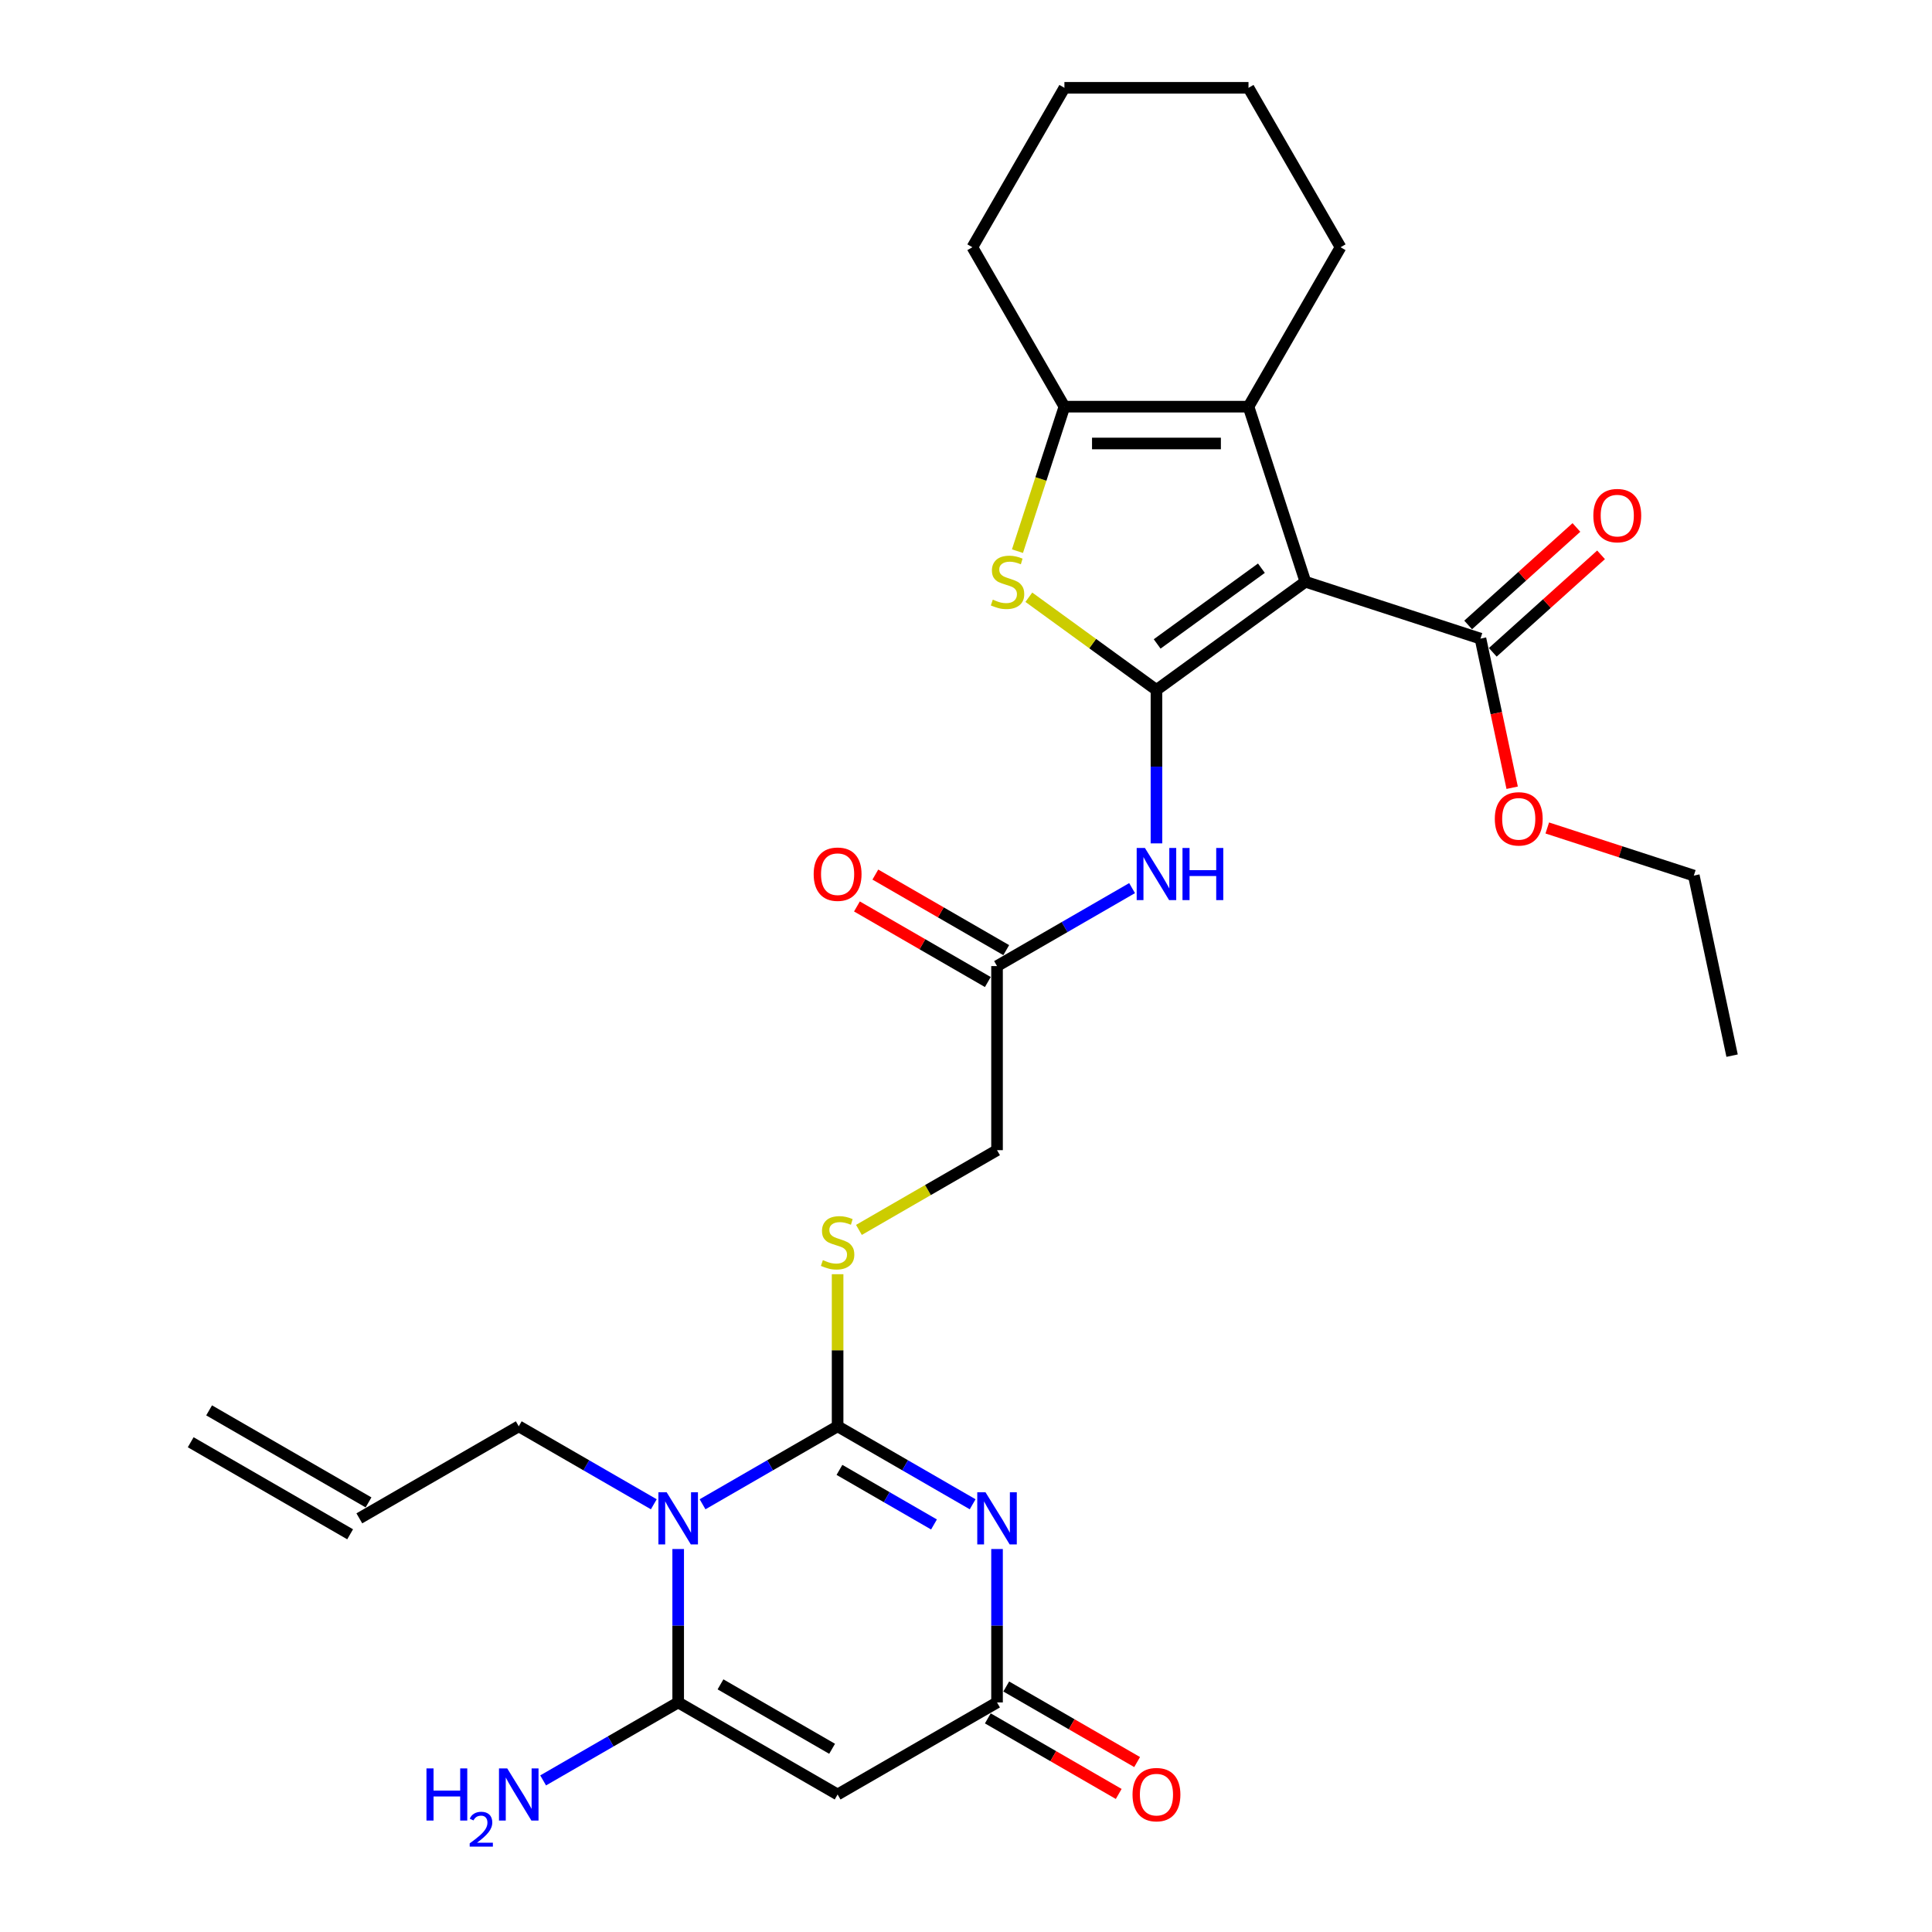 <?xml version='1.0' encoding='iso-8859-1'?>
<svg version='1.1' baseProfile='full'
              xmlns='http://www.w3.org/2000/svg'
                      xmlns:rdkit='http://www.rdkit.org/xml'
                      xmlns:xlink='http://www.w3.org/1999/xlink'
                  xml:space='preserve'
width='1000px' height='1000px' viewBox='0 0 1000 1000'>
<!-- END OF HEADER -->
<rect style='opacity:1.0;fill:#FFFFFF;stroke:none' width='1000' height='1000' x='0' y='0'> </rect>
<path class='bond-0' d='M 598.581,357.117 L 675.667,301.111' style='fill:none;fill-rule:evenodd;stroke:#000000;stroke-width:6px;stroke-linecap:butt;stroke-linejoin:miter;stroke-opacity:1' />
<path class='bond-0' d='M 598.942,333.299 L 652.903,294.095' style='fill:none;fill-rule:evenodd;stroke:#000000;stroke-width:6px;stroke-linecap:butt;stroke-linejoin:miter;stroke-opacity:1' />
<path class='bond-5' d='M 598.581,357.117 L 565.554,333.123' style='fill:none;fill-rule:evenodd;stroke:#000000;stroke-width:6px;stroke-linecap:butt;stroke-linejoin:miter;stroke-opacity:1' />
<path class='bond-5' d='M 565.554,333.123 L 532.528,309.128' style='fill:none;fill-rule:evenodd;stroke:#CCCC00;stroke-width:6px;stroke-linecap:butt;stroke-linejoin:miter;stroke-opacity:1' />
<path class='bond-10' d='M 598.581,357.117 L 598.581,396.822' style='fill:none;fill-rule:evenodd;stroke:#000000;stroke-width:6px;stroke-linecap:butt;stroke-linejoin:miter;stroke-opacity:1' />
<path class='bond-10' d='M 598.581,396.822 L 598.581,436.527' style='fill:none;fill-rule:evenodd;stroke:#0000FF;stroke-width:6px;stroke-linecap:butt;stroke-linejoin:miter;stroke-opacity:1' />
<path class='bond-6' d='M 675.667,301.111 L 646.222,210.491' style='fill:none;fill-rule:evenodd;stroke:#000000;stroke-width:6px;stroke-linecap:butt;stroke-linejoin:miter;stroke-opacity:1' />
<path class='bond-11' d='M 675.667,301.111 L 766.287,330.555' style='fill:none;fill-rule:evenodd;stroke:#000000;stroke-width:6px;stroke-linecap:butt;stroke-linejoin:miter;stroke-opacity:1' />
<path class='bond-1' d='M 433.544,738.253 L 433.544,698.891' style='fill:none;fill-rule:evenodd;stroke:#000000;stroke-width:6px;stroke-linecap:butt;stroke-linejoin:miter;stroke-opacity:1' />
<path class='bond-1' d='M 433.544,698.891 L 433.544,659.529' style='fill:none;fill-rule:evenodd;stroke:#CCCC00;stroke-width:6px;stroke-linecap:butt;stroke-linejoin:miter;stroke-opacity:1' />
<path class='bond-2' d='M 433.544,738.253 L 398.593,758.432' style='fill:none;fill-rule:evenodd;stroke:#000000;stroke-width:6px;stroke-linecap:butt;stroke-linejoin:miter;stroke-opacity:1' />
<path class='bond-2' d='M 398.593,758.432 L 363.642,778.611' style='fill:none;fill-rule:evenodd;stroke:#0000FF;stroke-width:6px;stroke-linecap:butt;stroke-linejoin:miter;stroke-opacity:1' />
<path class='bond-3' d='M 433.544,738.253 L 468.496,758.432' style='fill:none;fill-rule:evenodd;stroke:#000000;stroke-width:6px;stroke-linecap:butt;stroke-linejoin:miter;stroke-opacity:1' />
<path class='bond-3' d='M 468.496,758.432 L 503.447,778.611' style='fill:none;fill-rule:evenodd;stroke:#0000FF;stroke-width:6px;stroke-linecap:butt;stroke-linejoin:miter;stroke-opacity:1' />
<path class='bond-3' d='M 434.501,760.81 L 458.967,774.935' style='fill:none;fill-rule:evenodd;stroke:#000000;stroke-width:6px;stroke-linecap:butt;stroke-linejoin:miter;stroke-opacity:1' />
<path class='bond-3' d='M 458.967,774.935 L 483.433,789.061' style='fill:none;fill-rule:evenodd;stroke:#0000FF;stroke-width:6px;stroke-linecap:butt;stroke-linejoin:miter;stroke-opacity:1' />
<path class='bond-4' d='M 351.026,801.769 L 351.026,841.473' style='fill:none;fill-rule:evenodd;stroke:#0000FF;stroke-width:6px;stroke-linecap:butt;stroke-linejoin:miter;stroke-opacity:1' />
<path class='bond-4' d='M 351.026,841.473 L 351.026,881.178' style='fill:none;fill-rule:evenodd;stroke:#000000;stroke-width:6px;stroke-linecap:butt;stroke-linejoin:miter;stroke-opacity:1' />
<path class='bond-18' d='M 338.41,778.611 L 303.459,758.432' style='fill:none;fill-rule:evenodd;stroke:#0000FF;stroke-width:6px;stroke-linecap:butt;stroke-linejoin:miter;stroke-opacity:1' />
<path class='bond-18' d='M 303.459,758.432 L 268.508,738.253' style='fill:none;fill-rule:evenodd;stroke:#000000;stroke-width:6px;stroke-linecap:butt;stroke-linejoin:miter;stroke-opacity:1' />
<path class='bond-9' d='M 516.062,801.769 L 516.062,841.473' style='fill:none;fill-rule:evenodd;stroke:#0000FF;stroke-width:6px;stroke-linecap:butt;stroke-linejoin:miter;stroke-opacity:1' />
<path class='bond-9' d='M 516.062,841.473 L 516.062,881.178' style='fill:none;fill-rule:evenodd;stroke:#000000;stroke-width:6px;stroke-linecap:butt;stroke-linejoin:miter;stroke-opacity:1' />
<path class='bond-15' d='M 351.026,881.178 L 316.075,901.357' style='fill:none;fill-rule:evenodd;stroke:#000000;stroke-width:6px;stroke-linecap:butt;stroke-linejoin:miter;stroke-opacity:1' />
<path class='bond-15' d='M 316.075,901.357 L 281.123,921.536' style='fill:none;fill-rule:evenodd;stroke:#0000FF;stroke-width:6px;stroke-linecap:butt;stroke-linejoin:miter;stroke-opacity:1' />
<path class='bond-31' d='M 351.026,881.178 L 433.544,928.82' style='fill:none;fill-rule:evenodd;stroke:#000000;stroke-width:6px;stroke-linecap:butt;stroke-linejoin:miter;stroke-opacity:1' />
<path class='bond-31' d='M 372.932,871.821 L 430.695,905.17' style='fill:none;fill-rule:evenodd;stroke:#000000;stroke-width:6px;stroke-linecap:butt;stroke-linejoin:miter;stroke-opacity:1' />
<path class='bond-8' d='M 526.64,285.275 L 538.789,247.883' style='fill:none;fill-rule:evenodd;stroke:#CCCC00;stroke-width:6px;stroke-linecap:butt;stroke-linejoin:miter;stroke-opacity:1' />
<path class='bond-8' d='M 538.789,247.883 L 550.939,210.491' style='fill:none;fill-rule:evenodd;stroke:#000000;stroke-width:6px;stroke-linecap:butt;stroke-linejoin:miter;stroke-opacity:1' />
<path class='bond-23' d='M 646.222,210.491 L 693.864,127.973' style='fill:none;fill-rule:evenodd;stroke:#000000;stroke-width:6px;stroke-linecap:butt;stroke-linejoin:miter;stroke-opacity:1' />
<path class='bond-29' d='M 646.222,210.491 L 550.939,210.491' style='fill:none;fill-rule:evenodd;stroke:#000000;stroke-width:6px;stroke-linecap:butt;stroke-linejoin:miter;stroke-opacity:1' />
<path class='bond-29' d='M 631.93,229.548 L 565.231,229.548' style='fill:none;fill-rule:evenodd;stroke:#000000;stroke-width:6px;stroke-linecap:butt;stroke-linejoin:miter;stroke-opacity:1' />
<path class='bond-7' d='M 433.544,928.82 L 516.062,881.178' style='fill:none;fill-rule:evenodd;stroke:#000000;stroke-width:6px;stroke-linecap:butt;stroke-linejoin:miter;stroke-opacity:1' />
<path class='bond-24' d='M 550.939,210.491 L 503.297,127.973' style='fill:none;fill-rule:evenodd;stroke:#000000;stroke-width:6px;stroke-linecap:butt;stroke-linejoin:miter;stroke-opacity:1' />
<path class='bond-14' d='M 511.298,889.43 L 545.173,908.988' style='fill:none;fill-rule:evenodd;stroke:#000000;stroke-width:6px;stroke-linecap:butt;stroke-linejoin:miter;stroke-opacity:1' />
<path class='bond-14' d='M 545.173,908.988 L 579.047,928.545' style='fill:none;fill-rule:evenodd;stroke:#FF0000;stroke-width:6px;stroke-linecap:butt;stroke-linejoin:miter;stroke-opacity:1' />
<path class='bond-14' d='M 520.827,872.926 L 554.701,892.484' style='fill:none;fill-rule:evenodd;stroke:#000000;stroke-width:6px;stroke-linecap:butt;stroke-linejoin:miter;stroke-opacity:1' />
<path class='bond-14' d='M 554.701,892.484 L 588.576,912.041' style='fill:none;fill-rule:evenodd;stroke:#FF0000;stroke-width:6px;stroke-linecap:butt;stroke-linejoin:miter;stroke-opacity:1' />
<path class='bond-13' d='M 585.965,459.685 L 551.014,479.864' style='fill:none;fill-rule:evenodd;stroke:#0000FF;stroke-width:6px;stroke-linecap:butt;stroke-linejoin:miter;stroke-opacity:1' />
<path class='bond-13' d='M 551.014,479.864 L 516.062,500.043' style='fill:none;fill-rule:evenodd;stroke:#000000;stroke-width:6px;stroke-linecap:butt;stroke-linejoin:miter;stroke-opacity:1' />
<path class='bond-16' d='M 772.663,337.636 L 800.683,312.407' style='fill:none;fill-rule:evenodd;stroke:#000000;stroke-width:6px;stroke-linecap:butt;stroke-linejoin:miter;stroke-opacity:1' />
<path class='bond-16' d='M 800.683,312.407 L 828.703,287.177' style='fill:none;fill-rule:evenodd;stroke:#FF0000;stroke-width:6px;stroke-linecap:butt;stroke-linejoin:miter;stroke-opacity:1' />
<path class='bond-16' d='M 759.911,323.474 L 787.932,298.245' style='fill:none;fill-rule:evenodd;stroke:#000000;stroke-width:6px;stroke-linecap:butt;stroke-linejoin:miter;stroke-opacity:1' />
<path class='bond-16' d='M 787.932,298.245 L 815.952,273.015' style='fill:none;fill-rule:evenodd;stroke:#FF0000;stroke-width:6px;stroke-linecap:butt;stroke-linejoin:miter;stroke-opacity:1' />
<path class='bond-22' d='M 766.287,330.555 L 774.489,369.143' style='fill:none;fill-rule:evenodd;stroke:#000000;stroke-width:6px;stroke-linecap:butt;stroke-linejoin:miter;stroke-opacity:1' />
<path class='bond-22' d='M 774.489,369.143 L 782.691,407.73' style='fill:none;fill-rule:evenodd;stroke:#FF0000;stroke-width:6px;stroke-linecap:butt;stroke-linejoin:miter;stroke-opacity:1' />
<path class='bond-12' d='M 444.578,636.598 L 480.32,615.963' style='fill:none;fill-rule:evenodd;stroke:#CCCC00;stroke-width:6px;stroke-linecap:butt;stroke-linejoin:miter;stroke-opacity:1' />
<path class='bond-12' d='M 480.32,615.963 L 516.062,595.327' style='fill:none;fill-rule:evenodd;stroke:#000000;stroke-width:6px;stroke-linecap:butt;stroke-linejoin:miter;stroke-opacity:1' />
<path class='bond-17' d='M 520.827,491.791 L 486.952,472.234' style='fill:none;fill-rule:evenodd;stroke:#000000;stroke-width:6px;stroke-linecap:butt;stroke-linejoin:miter;stroke-opacity:1' />
<path class='bond-17' d='M 486.952,472.234 L 453.077,452.676' style='fill:none;fill-rule:evenodd;stroke:#FF0000;stroke-width:6px;stroke-linecap:butt;stroke-linejoin:miter;stroke-opacity:1' />
<path class='bond-17' d='M 511.298,508.295 L 477.424,488.737' style='fill:none;fill-rule:evenodd;stroke:#000000;stroke-width:6px;stroke-linecap:butt;stroke-linejoin:miter;stroke-opacity:1' />
<path class='bond-17' d='M 477.424,488.737 L 443.549,469.18' style='fill:none;fill-rule:evenodd;stroke:#FF0000;stroke-width:6px;stroke-linecap:butt;stroke-linejoin:miter;stroke-opacity:1' />
<path class='bond-19' d='M 516.062,500.043 L 516.062,595.327' style='fill:none;fill-rule:evenodd;stroke:#000000;stroke-width:6px;stroke-linecap:butt;stroke-linejoin:miter;stroke-opacity:1' />
<path class='bond-20' d='M 268.508,738.253 L 185.99,785.894' style='fill:none;fill-rule:evenodd;stroke:#000000;stroke-width:6px;stroke-linecap:butt;stroke-linejoin:miter;stroke-opacity:1' />
<path class='bond-21' d='M 190.754,777.643 L 108.236,730.001' style='fill:none;fill-rule:evenodd;stroke:#000000;stroke-width:6px;stroke-linecap:butt;stroke-linejoin:miter;stroke-opacity:1' />
<path class='bond-21' d='M 181.226,794.146 L 98.707,746.504' style='fill:none;fill-rule:evenodd;stroke:#000000;stroke-width:6px;stroke-linecap:butt;stroke-linejoin:miter;stroke-opacity:1' />
<path class='bond-25' d='M 800.867,428.556 L 838.792,440.879' style='fill:none;fill-rule:evenodd;stroke:#FF0000;stroke-width:6px;stroke-linecap:butt;stroke-linejoin:miter;stroke-opacity:1' />
<path class='bond-25' d='M 838.792,440.879 L 876.718,453.201' style='fill:none;fill-rule:evenodd;stroke:#000000;stroke-width:6px;stroke-linecap:butt;stroke-linejoin:miter;stroke-opacity:1' />
<path class='bond-26' d='M 693.864,127.973 L 646.222,45.455' style='fill:none;fill-rule:evenodd;stroke:#000000;stroke-width:6px;stroke-linecap:butt;stroke-linejoin:miter;stroke-opacity:1' />
<path class='bond-27' d='M 503.297,127.973 L 550.939,45.455' style='fill:none;fill-rule:evenodd;stroke:#000000;stroke-width:6px;stroke-linecap:butt;stroke-linejoin:miter;stroke-opacity:1' />
<path class='bond-28' d='M 876.718,453.201 L 896.528,546.403' style='fill:none;fill-rule:evenodd;stroke:#000000;stroke-width:6px;stroke-linecap:butt;stroke-linejoin:miter;stroke-opacity:1' />
<path class='bond-30' d='M 646.222,45.455 L 550.939,45.455' style='fill:none;fill-rule:evenodd;stroke:#000000;stroke-width:6px;stroke-linecap:butt;stroke-linejoin:miter;stroke-opacity:1' />
<path  class='atom-3' d='M 345.061 772.402
L 353.904 786.695
Q 354.78 788.105, 356.19 790.659
Q 357.601 793.212, 357.677 793.365
L 357.677 772.402
L 361.26 772.402
L 361.26 799.387
L 357.563 799.387
L 348.072 783.76
Q 346.967 781.931, 345.785 779.834
Q 344.642 777.738, 344.299 777.09
L 344.299 799.387
L 340.793 799.387
L 340.793 772.402
L 345.061 772.402
' fill='#0000FF'/>
<path  class='atom-4' d='M 510.098 772.402
L 518.94 786.695
Q 519.817 788.105, 521.227 790.659
Q 522.637 793.212, 522.713 793.365
L 522.713 772.402
L 526.296 772.402
L 526.296 799.387
L 522.599 799.387
L 513.109 783.76
Q 512.003 781.931, 510.822 779.834
Q 509.678 777.738, 509.335 777.09
L 509.335 799.387
L 505.829 799.387
L 505.829 772.402
L 510.098 772.402
' fill='#0000FF'/>
<path  class='atom-6' d='M 513.872 310.373
Q 514.177 310.487, 515.434 311.021
Q 516.692 311.554, 518.064 311.897
Q 519.474 312.202, 520.846 312.202
Q 523.4 312.202, 524.886 310.983
Q 526.373 309.725, 526.373 307.552
Q 526.373 306.066, 525.611 305.151
Q 524.886 304.236, 523.743 303.741
Q 522.6 303.245, 520.694 302.674
Q 518.293 301.95, 516.845 301.264
Q 515.434 300.578, 514.405 299.129
Q 513.414 297.681, 513.414 295.242
Q 513.414 291.85, 515.701 289.753
Q 518.026 287.657, 522.6 287.657
Q 525.725 287.657, 529.27 289.143
L 528.393 292.078
Q 525.153 290.744, 522.714 290.744
Q 520.084 290.744, 518.636 291.85
Q 517.188 292.917, 517.226 294.784
Q 517.226 296.233, 517.95 297.109
Q 518.712 297.986, 519.779 298.481
Q 520.885 298.977, 522.714 299.548
Q 525.153 300.311, 526.602 301.073
Q 528.05 301.835, 529.079 303.398
Q 530.146 304.922, 530.146 307.552
Q 530.146 311.287, 527.631 313.307
Q 525.153 315.289, 520.999 315.289
Q 518.598 315.289, 516.768 314.756
Q 514.977 314.26, 512.843 313.384
L 513.872 310.373
' fill='#CCCC00'/>
<path  class='atom-11' d='M 592.616 438.909
L 601.458 453.202
Q 602.335 454.612, 603.745 457.165
Q 605.155 459.719, 605.231 459.872
L 605.231 438.909
L 608.814 438.909
L 608.814 465.893
L 605.117 465.893
L 595.627 450.267
Q 594.521 448.437, 593.34 446.341
Q 592.197 444.245, 591.853 443.597
L 591.853 465.893
L 588.347 465.893
L 588.347 438.909
L 592.616 438.909
' fill='#0000FF'/>
<path  class='atom-11' d='M 612.054 438.909
L 615.713 438.909
L 615.713 450.381
L 629.51 450.381
L 629.51 438.909
L 633.169 438.909
L 633.169 465.893
L 629.51 465.893
L 629.51 453.43
L 615.713 453.43
L 615.713 465.893
L 612.054 465.893
L 612.054 438.909
' fill='#0000FF'/>
<path  class='atom-13' d='M 425.922 652.23
Q 426.226 652.345, 427.484 652.878
Q 428.742 653.412, 430.114 653.755
Q 431.524 654.06, 432.896 654.06
Q 435.45 654.06, 436.936 652.84
Q 438.423 651.582, 438.423 649.41
Q 438.423 647.924, 437.66 647.009
Q 436.936 646.094, 435.793 645.599
Q 434.65 645.103, 432.744 644.531
Q 430.343 643.807, 428.894 643.121
Q 427.484 642.435, 426.455 640.987
Q 425.464 639.539, 425.464 637.099
Q 425.464 633.707, 427.751 631.611
Q 430.076 629.515, 434.65 629.515
Q 437.775 629.515, 441.319 631.001
L 440.443 633.936
Q 437.203 632.602, 434.764 632.602
Q 432.134 632.602, 430.686 633.707
Q 429.237 634.774, 429.276 636.642
Q 429.276 638.09, 430 638.967
Q 430.762 639.843, 431.829 640.339
Q 432.934 640.834, 434.764 641.406
Q 437.203 642.168, 438.651 642.931
Q 440.1 643.693, 441.129 645.256
Q 442.196 646.78, 442.196 649.41
Q 442.196 653.145, 439.68 655.165
Q 437.203 657.147, 433.049 657.147
Q 430.648 657.147, 428.818 656.613
Q 427.027 656.118, 424.892 655.241
L 425.922 652.23
' fill='#CCCC00'/>
<path  class='atom-15' d='M 586.194 928.896
Q 586.194 922.417, 589.395 918.796
Q 592.597 915.175, 598.581 915.175
Q 604.564 915.175, 607.766 918.796
Q 610.967 922.417, 610.967 928.896
Q 610.967 935.452, 607.728 939.187
Q 604.488 942.884, 598.581 942.884
Q 592.635 942.884, 589.395 939.187
Q 586.194 935.49, 586.194 928.896
M 598.581 939.835
Q 602.697 939.835, 604.907 937.091
Q 607.156 934.308, 607.156 928.896
Q 607.156 923.599, 604.907 920.931
Q 602.697 918.225, 598.581 918.225
Q 594.464 918.225, 592.216 920.892
Q 590.005 923.56, 590.005 928.896
Q 590.005 934.347, 592.216 937.091
Q 594.464 939.835, 598.581 939.835
' fill='#FF0000'/>
<path  class='atom-16' d='M 220.739 915.328
L 224.398 915.328
L 224.398 926.8
L 238.195 926.8
L 238.195 915.328
L 241.854 915.328
L 241.854 942.312
L 238.195 942.312
L 238.195 929.849
L 224.398 929.849
L 224.398 942.312
L 220.739 942.312
L 220.739 915.328
' fill='#0000FF'/>
<path  class='atom-16' d='M 243.162 941.366
Q 243.816 939.68, 245.376 938.749
Q 246.936 937.794, 249.099 937.794
Q 251.791 937.794, 253.3 939.252
Q 254.809 940.711, 254.809 943.302
Q 254.809 945.944, 252.847 948.409
Q 250.91 950.874, 246.885 953.792
L 255.111 953.792
L 255.111 955.804
L 243.112 955.804
L 243.112 954.119
Q 246.433 951.754, 248.395 949.994
Q 250.382 948.233, 251.338 946.648
Q 252.294 945.063, 252.294 943.428
Q 252.294 941.718, 251.438 940.762
Q 250.583 939.806, 249.099 939.806
Q 247.665 939.806, 246.709 940.384
Q 245.753 940.963, 245.074 942.246
L 243.162 941.366
' fill='#0000FF'/>
<path  class='atom-16' d='M 262.543 915.328
L 271.385 929.62
Q 272.262 931.031, 273.672 933.584
Q 275.082 936.138, 275.159 936.29
L 275.159 915.328
L 278.741 915.328
L 278.741 942.312
L 275.044 942.312
L 265.554 926.686
Q 264.449 924.856, 263.267 922.76
Q 262.124 920.664, 261.781 920.016
L 261.781 942.312
L 258.274 942.312
L 258.274 915.328
L 262.543 915.328
' fill='#0000FF'/>
<path  class='atom-17' d='M 824.71 266.874
Q 824.71 260.395, 827.911 256.774
Q 831.113 253.153, 837.097 253.153
Q 843.08 253.153, 846.282 256.774
Q 849.483 260.395, 849.483 266.874
Q 849.483 273.43, 846.244 277.165
Q 843.004 280.862, 837.097 280.862
Q 831.151 280.862, 827.911 277.165
Q 824.71 273.468, 824.71 266.874
M 837.097 277.813
Q 841.213 277.813, 843.423 275.069
Q 845.672 272.286, 845.672 266.874
Q 845.672 261.577, 843.423 258.909
Q 841.213 256.203, 837.097 256.203
Q 832.98 256.203, 830.732 258.871
Q 828.521 261.538, 828.521 266.874
Q 828.521 272.325, 830.732 275.069
Q 832.98 277.813, 837.097 277.813
' fill='#FF0000'/>
<path  class='atom-18' d='M 421.157 452.477
Q 421.157 445.998, 424.359 442.377
Q 427.56 438.757, 433.544 438.757
Q 439.528 438.757, 442.73 442.377
Q 445.931 445.998, 445.931 452.477
Q 445.931 459.033, 442.691 462.768
Q 439.452 466.465, 433.544 466.465
Q 427.599 466.465, 424.359 462.768
Q 421.157 459.071, 421.157 452.477
M 433.544 463.416
Q 437.66 463.416, 439.871 460.672
Q 442.12 457.89, 442.12 452.477
Q 442.12 447.18, 439.871 444.512
Q 437.66 441.806, 433.544 441.806
Q 429.428 441.806, 427.179 444.474
Q 424.969 447.142, 424.969 452.477
Q 424.969 457.928, 427.179 460.672
Q 429.428 463.416, 433.544 463.416
' fill='#FF0000'/>
<path  class='atom-23' d='M 773.711 423.833
Q 773.711 417.354, 776.912 413.733
Q 780.114 410.112, 786.098 410.112
Q 792.081 410.112, 795.283 413.733
Q 798.484 417.354, 798.484 423.833
Q 798.484 430.389, 795.245 434.124
Q 792.005 437.821, 786.098 437.821
Q 780.152 437.821, 776.912 434.124
Q 773.711 430.427, 773.711 423.833
M 786.098 434.772
Q 790.214 434.772, 792.424 432.028
Q 794.673 429.245, 794.673 423.833
Q 794.673 418.535, 792.424 415.867
Q 790.214 413.161, 786.098 413.161
Q 781.981 413.161, 779.733 415.829
Q 777.522 418.497, 777.522 423.833
Q 777.522 429.283, 779.733 432.028
Q 781.981 434.772, 786.098 434.772
' fill='#FF0000'/>
</svg>
